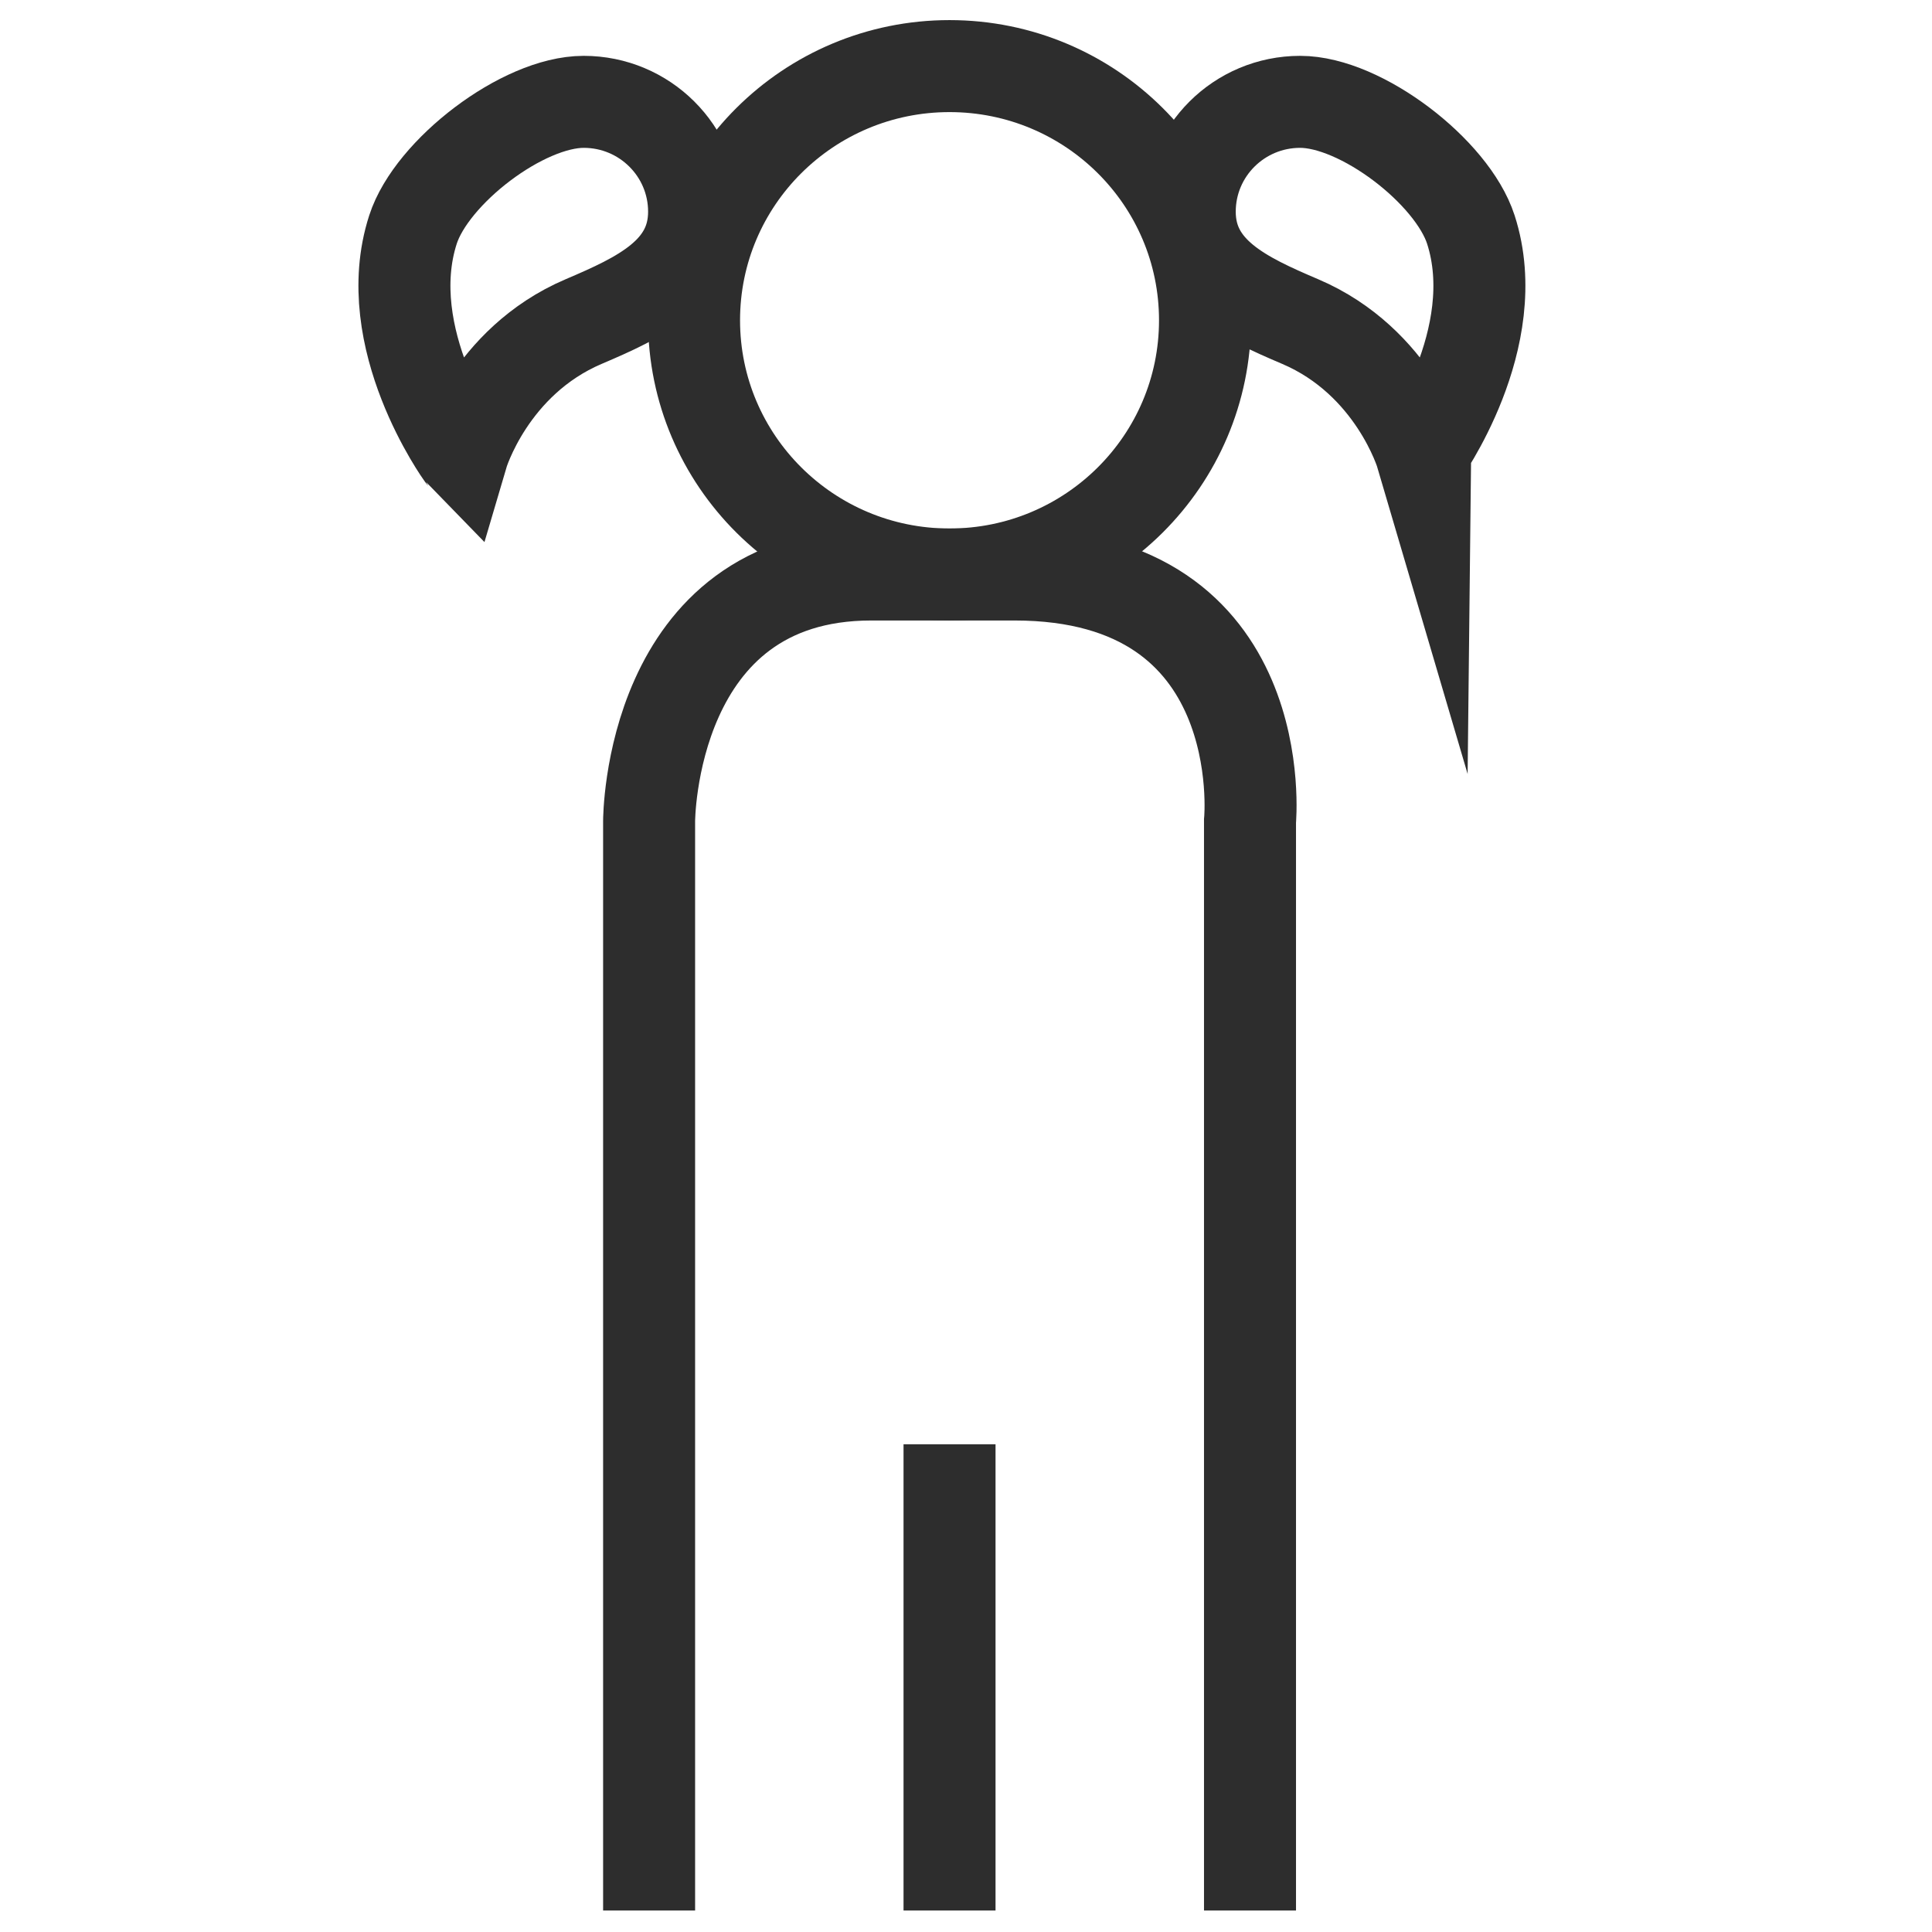 <?xml version="1.0" encoding="utf-8"?>
<!-- Generator: Adobe Illustrator 26.5.0, SVG Export Plug-In . SVG Version: 6.00 Build 0)  -->
<svg version="1.1" id="Layer_1" xmlns="http://www.w3.org/2000/svg" xmlns:xlink="http://www.w3.org/1999/xlink" x="0px" y="0px"
	 viewBox="0 0 42 42" enable-background="new 0 0 42 42" xml:space="preserve">
<g>
	<path fill="none" stroke="#2D2D2D" stroke-width="2" stroke-miterlimit="10" d="M31.975,4.99
		c-0.406-1.255-2.385-2.776-3.711-2.776s-2.4,1.069-2.4,2.388s1.181,1.869,2.4,2.388
		c2.045,0.871,2.641,2.896,2.641,2.896S32.738,7.354,31.975,4.99z"/>
	<path fill="none" stroke="#2D2D2D" stroke-width="2" stroke-miterlimit="10" d="M8.978,4.99
		c0.406-1.255,2.385-2.776,3.711-2.776s2.4,1.069,2.4,2.388s-1.181,1.869-2.4,2.388
		c-2.045,0.871-2.641,2.896-2.641,2.896S8.214,7.354,8.978,4.99z"/>
	<g>
		
			<ellipse fill="none" stroke="#2D2D2D" stroke-width="2" stroke-miterlimit="10" cx="20.642" cy="6.963" rx="5.554" ry="5.526"/>
		<path fill="none" stroke="#2D2D2D" stroke-width="2" stroke-miterlimit="10" d="M14.111,41.533V17.851
			c0,0,0-5.362,4.831-5.362h3.113c5.633,0,5.119,5.362,5.119,5.362V41.533"/>
		
			<line fill="none" stroke="#2D2D2D" stroke-width="2" stroke-miterlimit="10" x1="20.642" y1="41.533" x2="20.642" y2="31.397"/>
	</g>
</g>
</svg>
